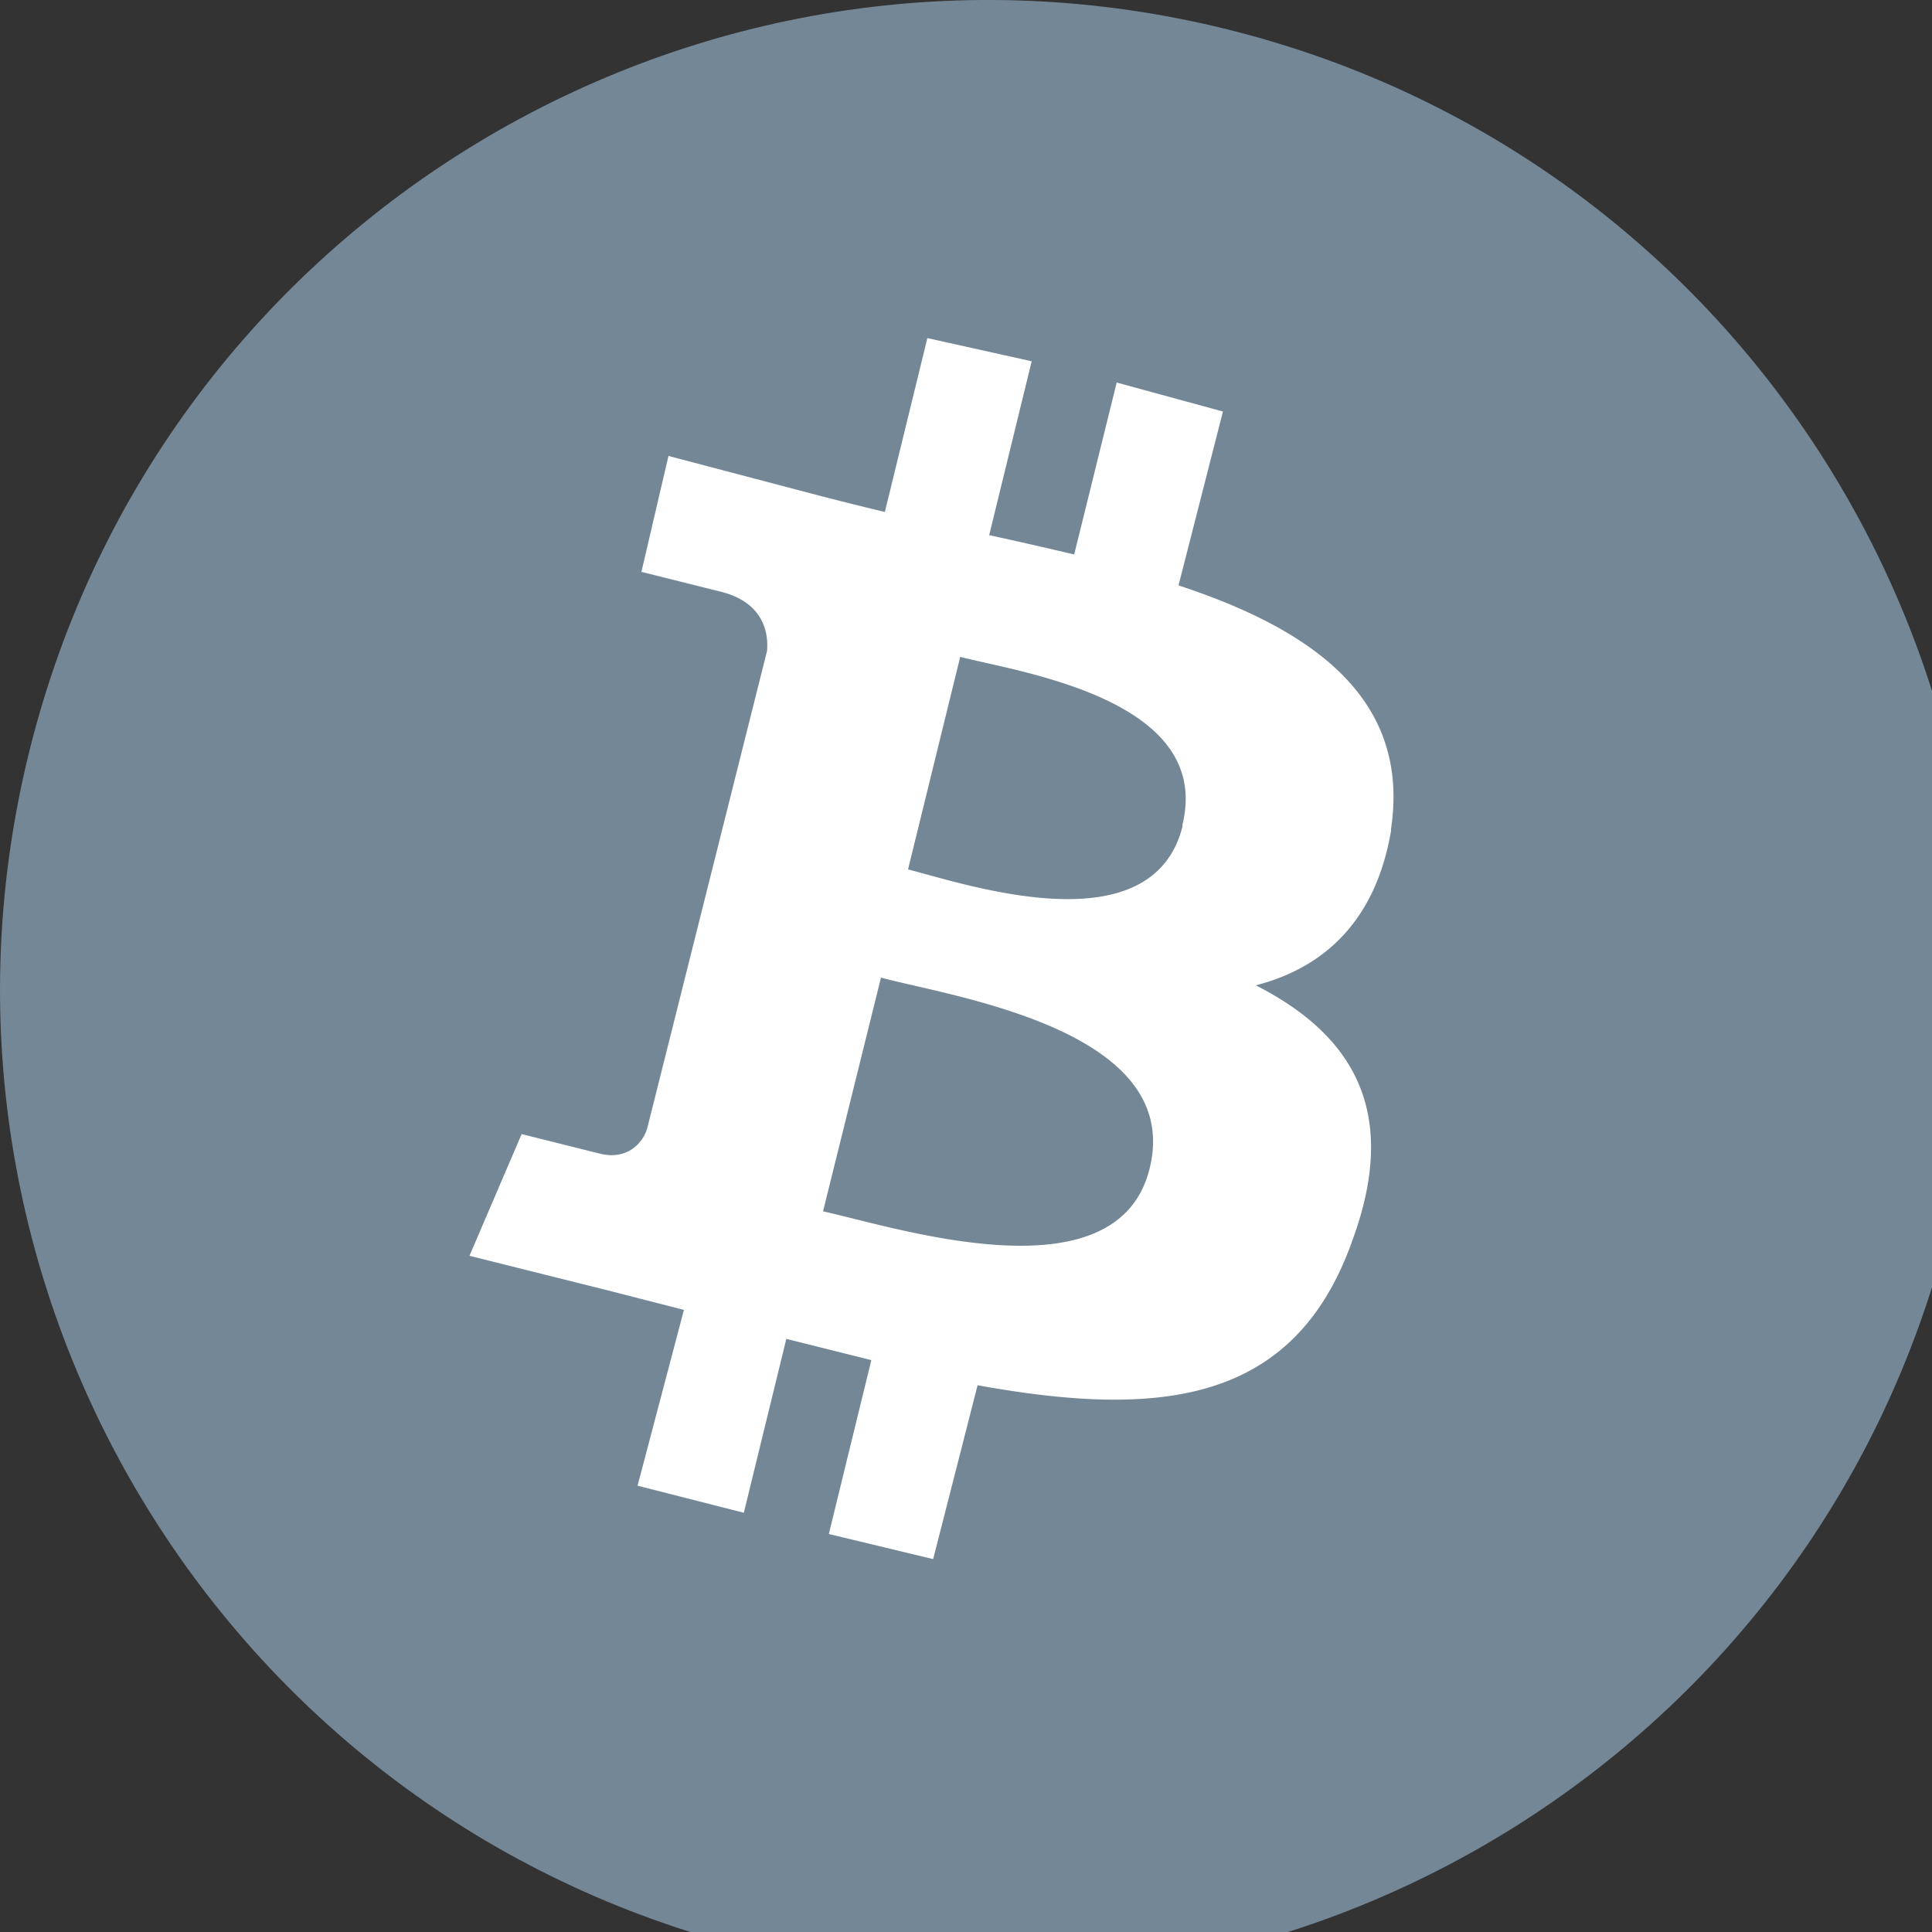 <svg xmlns="http://www.w3.org/2000/svg" width="512" height="512" viewBox="0 0 1 1" preserveAspectRatio="xMidYMid"><rect x="0" y="0" width="1" height="1" fill="#333333" stroke="none"/><defs><linearGradient id="a" x1="0%" y1="0%" x2="0%" y2="100%"><stop offset="0%" stop-color="#748797"/><stop offset="100%" stop-color="#748797"/></linearGradient></defs><path d="M63.036 39.741c-4.274 17.143-21.637 27.576-38.782 23.301C7.116 58.768-3.317 41.404.959 24.262 5.23 7.117 22.594-3.317 39.734.957c17.144 4.274 27.576 21.64 23.302 38.784z" fill="url(#a)" transform="scale(.016)"/><path d="M.72.429C.73.362.68.326.61.303l.023-.09L.578.198.556.287a2.295 2.295 0 00-.044-.01l.022-.09L.48.175l-.022.09A1.835 1.835 0 01.422.256L.346.236l-.014.06.04.01c.022.005.026.02.025.031L.335.584C.333.591.325.601.31.597L.27.587.243.65l.072.018.039.01L.33.769l.055.014.022-.09.044.011-.022.09.054.013.023-.09c.094.017.164.01.194-.075C.725.574.699.535.65.51.685.501.712.477.72.43zM.595.605C.578.673.463.635.426.627l.03-.121c.037.01.157.027.139.099zM.612.428C.596.49.501.458.47.45L.497.34c.031.008.131.022.115.087z" fill="#fff"/></svg>
